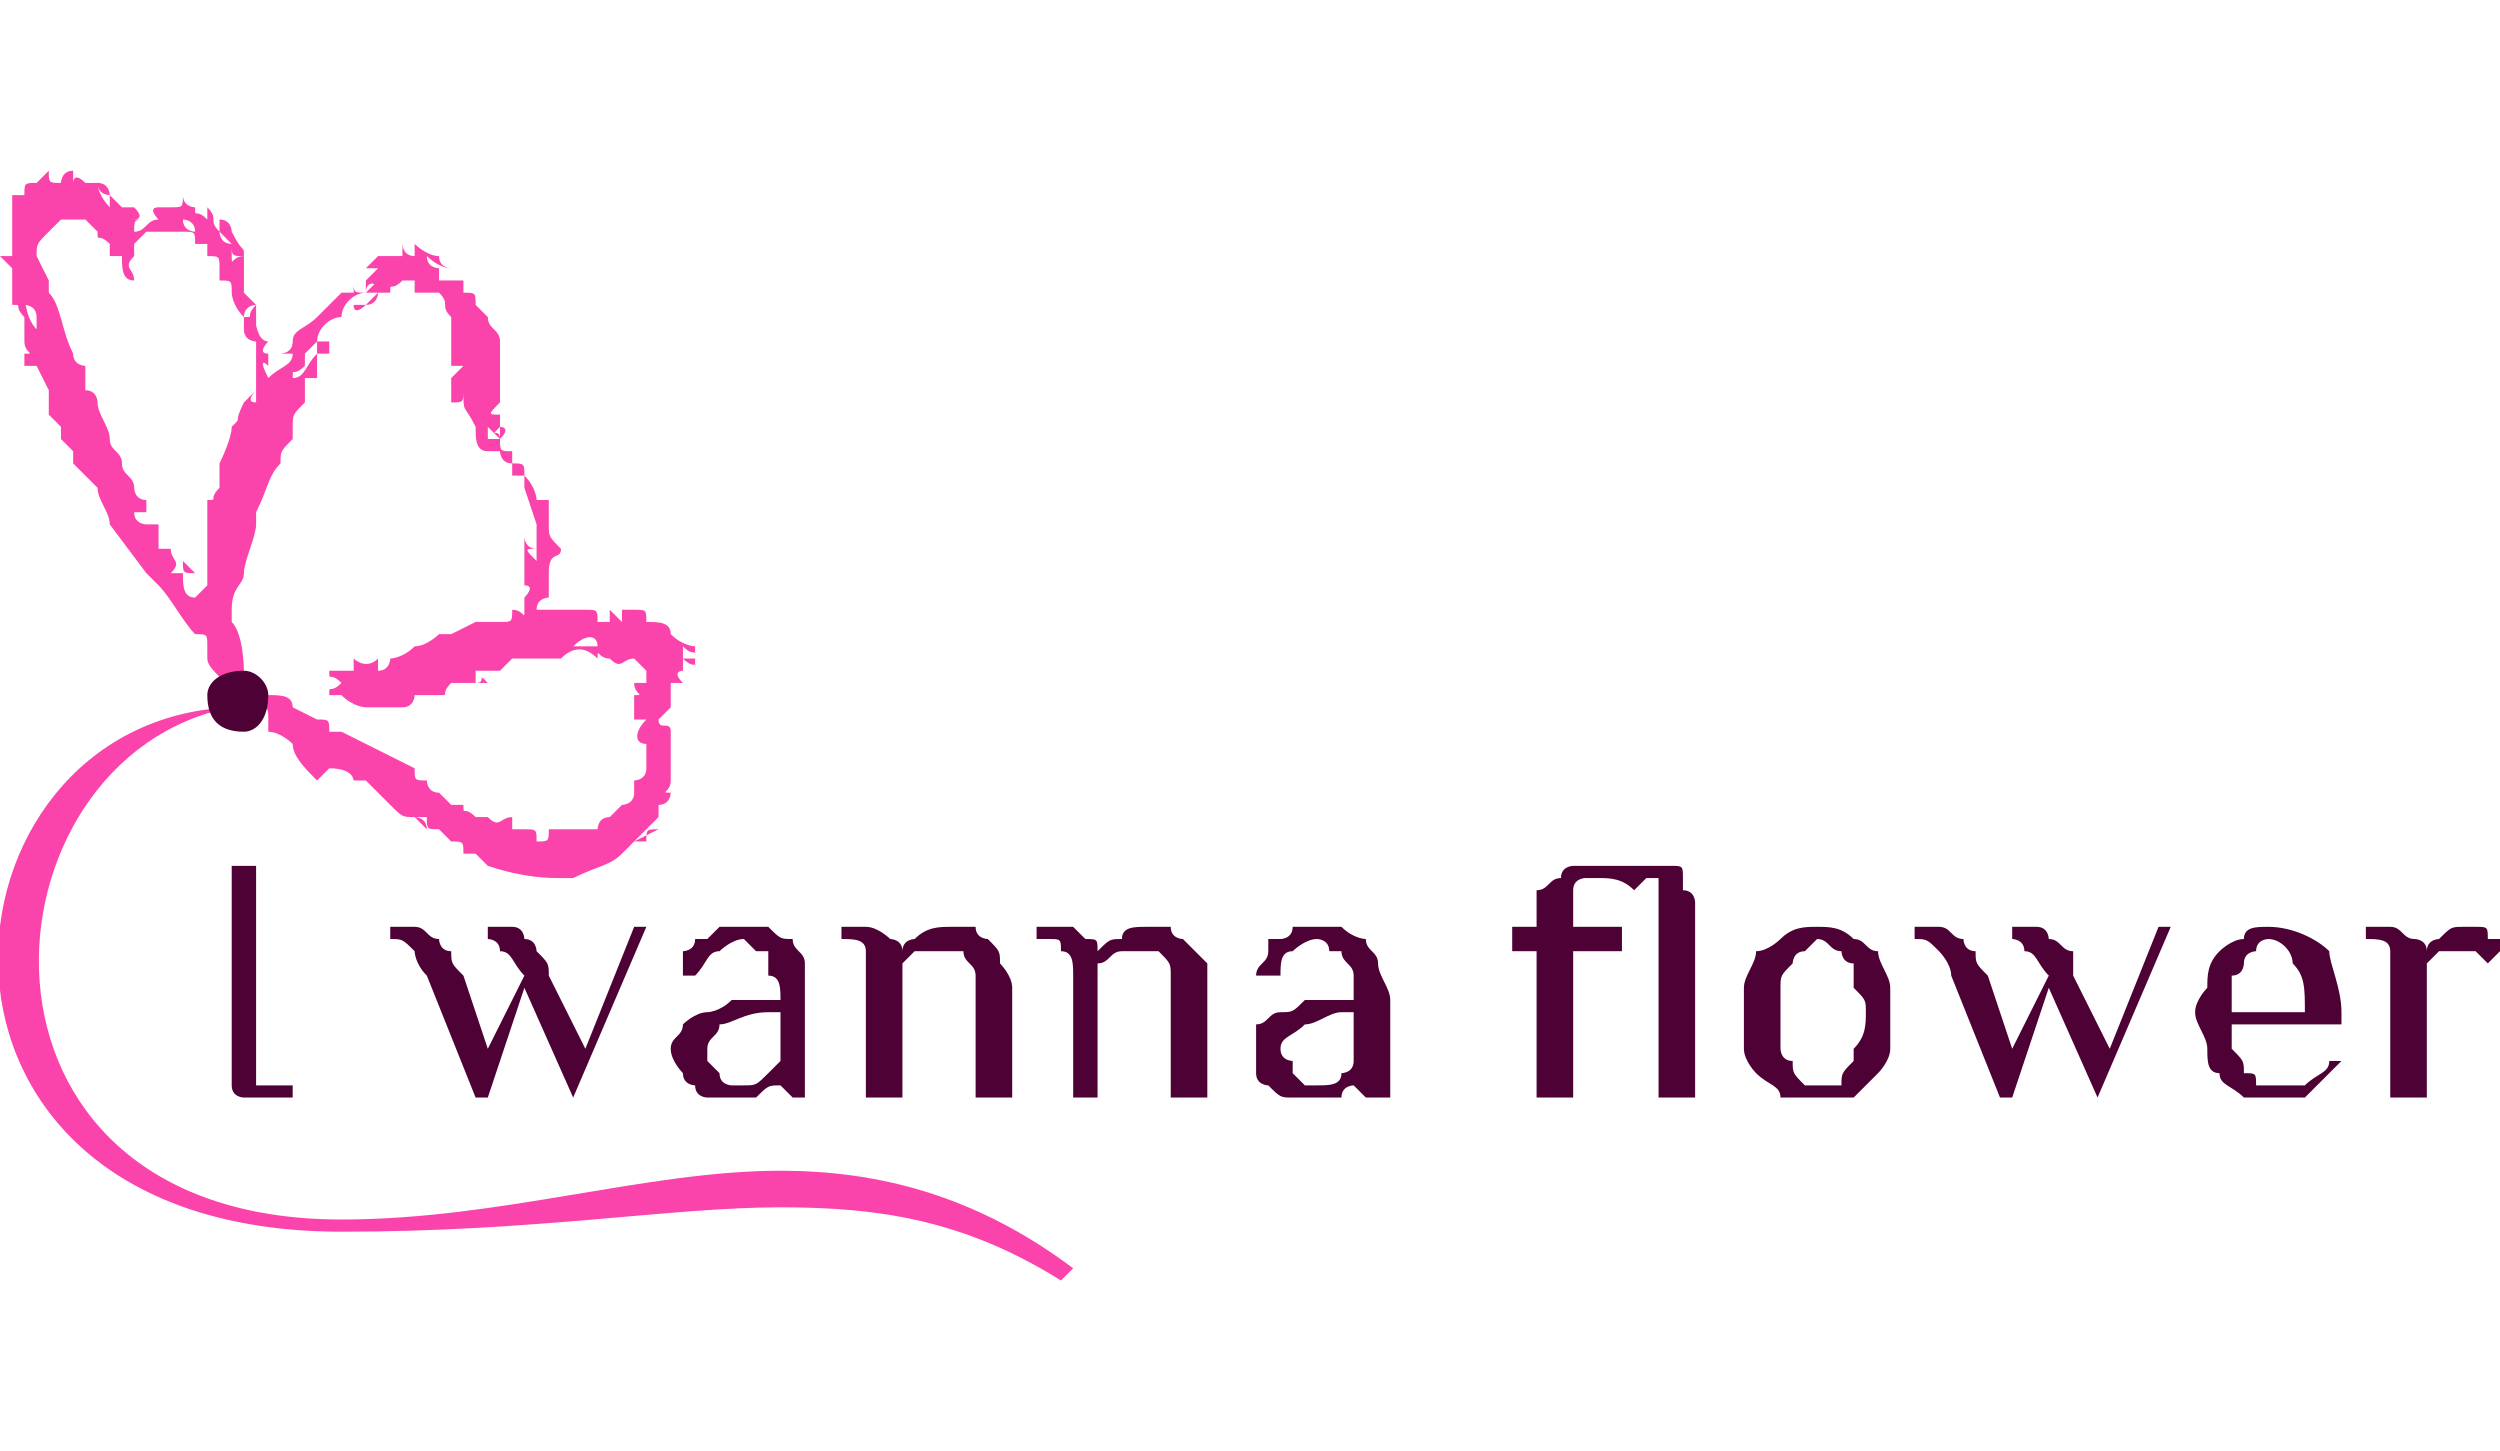 <?xml version="1.0" encoding="UTF-8"?>
<!DOCTYPE svg PUBLIC "-//W3C//DTD SVG 1.1//EN" "http://www.w3.org/Graphics/SVG/1.1/DTD/svg11.dtd">
<!-- Creator: CorelDRAW X8 -->
<svg xmlns="http://www.w3.org/2000/svg" xml:space="preserve" width="205px" height="119px" version="1.1" style="shape-rendering:geometricPrecision; text-rendering:geometricPrecision; image-rendering:optimizeQuality; fill-rule:evenodd; clip-rule:evenodd"
viewBox="0 0 205 119"
 xmlns:xlink="http://www.w3.org/1999/xlink">
 <defs>
  <style type="text/css">
   <![CDATA[
    .fil0 {fill:none}
    .fil1 {fill:#4E0135;fill-rule:nonzero}
    .fil2 {fill:#FA43AB;fill-rule:nonzero}
   ]]>
  </style>
 </defs>
 <g id="Слой_x0020_1">
  <polygon class="fil0" points="0,0 205,0 205,119 0,119 "/>
  <g id="_2439249254656">
   <path class="fil1" d="M19 71l2 0 0 16c0,0 0,1 0,2 1,0 1,0 2,0l1 0 0 1 -3 0c0,0 -1,0 -1,0 0,0 -1,0 -1,-1 0,0 0,0 0,-1 0,0 0,-1 0,-1l0 -16zm29 15l4 -10 1 0 -6 14 0 0 -4 -9 -3 9 -1 0 -4 -10c-1,-1 -1,-2 -1,-2 -1,-1 -1,-1 -2,-1l0 -1c0,0 0,0 0,0 1,0 1,0 1,0 0,0 1,0 1,0 1,0 1,1 2,1 0,0 0,1 1,1 0,1 0,1 1,2l2 6 3 -6c-1,-1 -1,-2 -2,-2 0,-1 -1,-1 -1,-1l0 -1c0,0 0,0 0,0 0,0 1,0 1,0 0,0 1,0 1,0 1,0 1,1 1,1 1,0 1,1 1,1 1,1 1,1 1,2l3 6zm16 -3l-1 0c-2,0 -3,1 -4,1 0,1 -1,1 -1,2 0,1 0,1 0,1 1,1 1,1 1,1 0,1 1,1 1,1 0,0 1,0 1,0 1,0 1,0 2,-1 0,0 0,0 1,-1l0 -4zm1 7l-1 -1 0 0c-1,0 -1,0 -2,1 0,0 -1,0 -2,0 -1,0 -1,0 -2,0 0,0 -1,0 -1,-1 0,0 -1,0 -1,-1 0,0 -1,-1 -1,-2 0,-1 1,-1 1,-2 0,0 1,-1 2,-1 0,0 1,0 2,-1 1,0 2,0 3,0l1 0c0,-1 0,-2 -1,-2 0,-1 0,-1 0,-2 0,0 -1,0 -1,0 -1,-1 -1,-1 -1,-1 -1,0 -2,1 -2,1 -1,0 -1,1 -2,2l-1 0c0,-1 0,-1 0,-2 0,0 1,0 1,-1 0,0 0,0 1,0 0,0 0,0 1,-1 0,0 0,0 1,0 0,0 1,0 1,0 1,0 1,0 2,0 1,1 1,1 2,1 0,1 1,1 1,2 0,1 0,2 0,3l0 8 -1 0zm6 -10c0,-1 0,-2 0,-2 0,-1 -1,-1 -2,-1l0 0 0 -1 2 0c1,0 2,1 2,1 0,0 1,0 1,1l0 0c0,-1 1,-1 1,-1 1,-1 2,-1 3,-1 0,0 1,0 2,0 0,1 1,1 1,1 1,1 1,1 1,2 0,0 1,1 1,2l0 9 -3 0 0 -9c0,0 0,-1 0,-1 0,-1 -1,-1 -1,-2 0,0 -1,0 -1,0 0,0 -1,0 -1,0 -1,0 -1,0 -2,0 0,0 -1,1 -1,1l0 11 -3 0 0 -10zm17 0c0,-1 0,-2 -1,-2 0,-1 0,-1 -1,-1l-1 0 0 -1 3 0c0,0 1,1 1,1 1,0 1,0 1,1l0 0c1,-1 1,-1 2,-1 0,-1 1,-1 2,-1 1,0 1,0 2,0 0,1 1,1 1,1 1,1 1,1 2,2 0,0 0,1 0,2l0 9 -3 0 0 -9c0,0 0,-1 0,-1 0,-1 0,-1 -1,-2 0,0 0,0 -1,0 0,0 0,0 -1,0 0,0 -1,0 -1,0 -1,0 -1,1 -2,1l0 11 -2 0 0 -10zm23 3l-1 0c-1,0 -2,1 -3,1 -1,1 -2,1 -2,2 0,1 1,1 1,1 0,1 0,1 0,1 1,1 1,1 1,1 1,0 1,0 1,0 1,0 2,0 2,-1 0,0 1,0 1,-1l0 -4zm1 7l-1 -1 0 0c0,0 -1,0 -1,1 -1,0 -2,0 -3,0 0,0 -1,0 -1,0 -1,0 -1,0 -2,-1 0,0 -1,0 -1,-1 0,0 0,-1 0,-2 0,-1 0,-1 0,-2 1,0 1,-1 2,-1 1,0 1,0 2,-1 1,0 2,0 3,0l1 0c0,-1 0,-2 0,-2 0,-1 -1,-1 -1,-2 0,0 0,0 -1,0 0,-1 -1,-1 -1,-1 -1,0 -2,1 -2,1 -1,0 -1,1 -1,2l-2 0c0,-1 1,-1 1,-2 0,0 0,0 0,-1 0,0 1,0 1,0 0,0 1,0 1,-1 0,0 1,0 1,0 1,0 1,0 2,0 0,0 1,0 1,0 1,1 2,1 2,1 0,1 1,1 1,2 0,1 1,2 1,3l0 8 -2 0zm19 -18c0,0 -1,0 -1,0 0,0 -1,0 -1,1 0,0 0,0 0,1 0,0 0,1 0,2l0 0 4 0 0 2 -4 0 0 12 -3 0 0 -12 -2 0 0 -2 2 0 0 0c0,-1 0,-2 0,-3 1,0 1,-1 2,-1 0,-1 1,-1 1,-1 1,0 1,0 2,0 1,0 2,0 3,0 0,0 0,1 0,1 0,0 0,0 1,0l-1 1c-1,-1 -2,-1 -3,-1zm8 18l-3 0 0 -16c0,0 0,-1 0,-2 -1,0 -1,0 -2,0l-1 0 0 -1 3 0c0,0 1,0 1,0 1,0 1,0 1,1 0,0 0,0 0,1 1,0 1,1 1,1l0 16zm14 -7c0,-1 0,-1 -1,-2 0,-1 0,-1 0,-2 -1,0 -1,-1 -1,-1 -1,0 -1,-1 -2,-1 0,0 -1,1 -1,1 -1,0 -1,1 -1,1 -1,1 -1,1 -1,2 0,1 0,1 0,2 0,1 0,2 0,3 0,0 0,1 1,1 0,1 0,1 1,2 0,0 1,0 1,0 1,0 1,0 2,0 0,-1 0,-1 1,-2 0,0 0,-1 0,-1 1,-1 1,-2 1,-3zm-10 0c0,-1 0,-2 0,-2 0,-1 1,-2 1,-3 1,0 2,-1 2,-1 1,-1 2,-1 3,-1 1,0 2,0 3,1 1,0 1,1 2,1 0,1 1,2 1,3 0,0 0,1 0,2 0,1 0,2 0,3 0,1 -1,2 -1,2 -1,1 -1,1 -2,2 -1,0 -2,0 -3,0 -1,0 -2,0 -3,0 0,-1 -1,-1 -2,-2 0,0 -1,-1 -1,-2 0,-1 0,-2 0,-3zm30 3l4 -10 1 0 -6 14 0 0 -4 -9 -3 9 -1 0 -4 -10c0,-1 -1,-2 -1,-2 -1,-1 -1,-1 -2,-1l0 -1c0,0 0,0 0,0 1,0 1,0 1,0 0,0 1,0 1,0 1,0 1,1 2,1 0,0 0,1 1,1 0,1 0,1 1,2l2 6 3 -6c-1,-1 -1,-2 -2,-2 0,-1 -1,-1 -1,-1l0 -1c0,0 0,0 0,0 0,0 1,0 1,0 0,0 1,0 1,0 1,0 1,1 1,1 1,0 1,1 2,1 0,1 0,1 0,2l3 6zm19 -2l-9 0c0,0 0,1 0,2 1,1 1,1 1,2 1,0 1,0 1,1 1,0 1,0 2,0 1,0 2,0 2,0 1,-1 2,-1 2,-2l1 0c-1,1 -2,2 -3,3 0,0 -1,0 -3,0 -1,0 -1,0 -2,0 -1,-1 -2,-1 -2,-2 -1,0 -1,-1 -1,-2 0,-1 -1,-2 -1,-3 0,-1 1,-2 1,-2 0,-1 0,-2 1,-3 0,0 1,-1 2,-1 0,-1 1,-1 2,-1 2,0 4,1 5,2 0,1 1,3 1,5l0 1zm-3 -1c0,-2 0,-3 -1,-4 0,-1 -1,-2 -2,-2 0,0 -1,0 -1,1 0,0 -1,0 -1,1 0,0 0,1 -1,1 0,1 0,2 0,3l6 0zm7 -3c0,-1 0,-2 0,-2 0,-1 -1,-1 -2,-1l0 0 0 -1 2 0c1,0 1,1 2,1 0,0 1,0 1,1l0 0c0,-1 1,-1 1,-1 1,-1 1,-1 2,-1 1,0 1,0 1,0 1,0 1,0 1,1 0,0 0,0 1,0 0,0 0,1 0,1l-1 1c0,0 -1,-1 -1,-1 0,0 -1,0 -1,0 -1,0 -2,0 -2,0 -1,1 -1,1 -1,1l0 11 -3 0 0 -10z"/>
   <path class="fil2" d="M41 36l-1 0c0,0 0,0 0,0 0,-1 0,-1 0,-1 0,0 0,0 1,1zm3 4l0 -1c0,0 0,0 0,0 0,0 0,0 0,1zm-14 -15c0,0 0,0 -1,0 0,0 0,0 0,0 0,0 0,0 0,0 0,1 1,0 1,0zm0 41c1,0 1,0 2,0 -1,0 -1,0 -2,0zm-17 -22c0,0 0,-1 0,-1 0,0 0,0 -1,0 0,0 1,1 1,1zm-6 -12l0 0c0,-1 0,-1 0,-2 0,0 -1,0 -1,-1 -1,-2 -1,-4 -2,-5 0,0 0,0 0,0 0,0 0,0 0,0 0,0 0,0 0,-1l-1 -2c0,0 0,0 0,0 0,-1 0,-1 1,-2 0,0 1,-1 1,-1 0,0 0,0 0,0 1,0 1,0 2,0 0,0 0,0 1,1 0,1 0,0 1,1 0,1 0,0 0,1l0 0c0,0 0,0 0,0 0,0 1,0 1,0 0,1 0,2 1,2 0,-1 -1,-1 0,-2 0,-1 0,-1 0,-1 1,-1 1,-1 1,-1l0 0c0,0 0,0 1,0 0,0 0,0 0,0 1,0 0,0 1,0 0,0 0,0 1,0 1,0 1,0 1,1 1,0 1,0 1,0 0,0 0,1 0,1 1,0 1,0 1,1 0,0 0,0 0,0 0,0 0,1 0,1 1,0 1,0 1,1 0,0 0,1 1,2 0,-1 0,-1 0,-1l0 0c0,0 0,0 0,0 0,1 0,1 0,2 0,1 1,1 1,1 0,1 0,2 0,3 0,0 0,0 0,1 0,0 0,1 0,1 -1,0 0,-1 0,-1 0,0 -1,1 -1,1 -1,2 0,1 -1,2 0,0 0,0 0,0 0,1 -1,3 -1,3 0,1 0,1 0,2l0 0c-1,1 0,1 -1,1 0,0 0,3 0,3 0,1 0,1 0,1 0,0 0,0 0,1l0 2c0,0 0,0 0,0 -1,1 -1,1 -1,1 0,0 0,0 0,0 0,0 0,0 0,0 0,0 0,0 0,0 -1,0 -1,-1 -1,-2 -1,0 0,0 0,0 -1,0 -1,0 -1,0 0,-1 0,-1 0,-1 0,0 0,0 0,0 0,0 0,0 0,0l0 1c0,0 0,0 0,0 1,-1 0,-1 0,-2l0 0c0,0 0,0 -1,0 0,0 0,-1 0,-1 -1,-1 -1,-1 -1,-1l0 0c0,0 -1,0 -1,-1 0,1 0,0 0,1 0,0 0,0 0,-1l0 0c0,0 0,0 0,0l0 0c0,0 0,0 0,0 1,0 1,0 1,0 0,0 0,0 0,-1 -1,0 -1,-1 -1,-1 0,-1 -1,-1 -1,-2 0,-1 -1,-1 -1,-2 0,-1 -1,-2 -1,-3 0,0 0,-1 -1,-1 0,0 0,0 0,0l0 0zm9 15c0,0 0,0 0,0 0,0 0,0 -1,-1 0,0 0,0 0,0 0,0 0,0 0,0 0,0 0,0 0,0 0,1 0,1 1,1zm25 4c0,0 0,0 -1,0 0,0 0,0 0,0l-1 0 0 0c0,0 -2,1 -2,1 0,0 0,0 -1,0 0,0 -1,1 -2,1 -1,1 -2,1 -2,1 0,0 0,0 0,0 0,0 0,0 0,0 0,1 0,0 0,0 0,0 0,1 -1,1l0 -1c0,0 0,0 0,0 0,0 0,0 0,0 0,0 0,0 0,0l0 0c-1,1 -2,0 -2,0 0,1 0,0 0,1 -1,0 -1,0 -1,0 0,0 0,0 1,0 -1,0 -1,0 -1,0 -1,0 0,0 -1,0 0,0 1,0 0,0 0,0 0,0 0,0 0,0 0,0 0,0 0,1 0,0 1,1 0,0 -1,0 -1,0l1 0c-1,1 -1,0 -1,1 1,0 1,0 2,0 0,-1 0,0 0,0 0,0 0,0 0,0 0,0 0,0 0,0 0,-1 0,0 0,-1l0 0c0,0 0,0 0,0l0 1c0,0 0,0 0,0 0,0 0,0 -1,0 0,0 0,0 0,0 1,1 2,1 2,1 1,0 1,0 2,0 0,0 1,0 1,0 1,0 1,-1 1,-1 1,0 1,0 2,0 0,0 0,0 0,0 1,0 0,0 1,-1 0,0 0,0 1,0 0,0 0,0 1,0 0,0 0,0 1,0 -1,-1 0,0 -1,0 0,-1 0,-1 0,-1 1,0 1,0 1,0 0,0 0,0 1,0 0,0 1,-1 1,-1 0,0 0,0 0,0l0 0c0,0 1,0 1,0l0 0c0,0 1,0 1,0 1,0 1,0 2,0 1,-1 2,-1 3,0 0,-1 0,0 1,0 0,0 0,0 1,0 0,0 0,0 -1,0 1,1 1,0 2,0 0,0 1,1 1,1 0,0 0,0 0,1 0,0 0,0 0,0 0,0 0,0 -1,0 0,1 1,1 0,1 0,0 0,2 0,2l0 0 1 0c-1,1 -1,2 0,2 0,0 0,1 0,1 0,1 0,0 0,1 -1,0 -1,0 -1,0 0,0 0,0 0,0 1,0 0,0 1,0 0,1 -1,1 -1,1 0,1 0,1 0,1 0,1 -1,1 -1,1 0,0 0,0 0,0l0 0c0,0 0,0 -1,1 0,0 1,0 0,0 0,0 0,0 0,0 -1,0 -1,1 -1,1l0 0c0,0 0,0 0,0l0 0c-1,0 -1,0 -2,0 0,0 0,0 0,0 -1,0 -1,0 -2,0 0,1 0,1 -1,1 0,-1 0,-1 -1,-1 0,0 0,0 -1,0 0,0 1,0 0,0 0,0 0,-1 0,-1 -1,0 -1,1 -2,0l0 0c0,0 -1,0 -1,0 0,0 0,0 0,0 -1,0 0,0 0,0 -1,-1 -1,0 -1,-1 -1,0 -1,0 -1,0 -1,-1 -1,-1 -1,-1 -1,0 -1,-1 -1,-1 -1,0 -1,0 -1,-1 -2,-1 -4,-2 -6,-3 0,0 0,0 -1,0 0,-1 0,-1 -1,-1l-2 -1c0,-1 -1,-1 -2,-1l-1 1c1,0 1,0 1,1 0,0 0,0 0,1 0,0 0,0 0,0 1,0 2,1 2,1 0,0 0,0 0,0 0,1 1,2 2,3 0,0 1,-1 1,-1 2,0 2,1 2,1 1,0 1,0 1,0 1,1 1,1 2,2 1,1 1,1 2,1l1 1c0,-1 -1,-1 -1,-1 0,0 1,0 1,0 0,1 0,1 1,1 0,0 0,0 1,1 0,0 0,0 0,0 0,0 1,-1 0,0 0,0 0,0 0,0 1,0 1,0 1,1l1 0c0,0 1,1 1,1 3,1 5,1 6,1l0 0c0,0 1,0 1,0 0,0 0,0 0,0 2,-1 3,-1 4,-2 1,-1 1,-1 1,-1l2 -1c0,0 0,0 0,0 -1,0 -1,0 -1,1 0,0 0,0 -1,0 0,0 1,-1 2,-2 0,0 0,0 0,0 0,-1 0,0 0,0 0,-1 0,-1 0,-1 0,0 0,0 0,0 1,0 0,0 0,0 1,0 1,-1 1,-1 0,0 0,0 0,0 -1,0 0,0 0,-1 0,0 0,0 0,0 0,0 0,-1 0,-1 0,0 0,0 0,0l0 -1c0,-1 0,0 0,-1 0,0 0,0 0,-1 0,-1 -1,0 -1,-1 0,0 0,0 1,-1 0,0 0,0 0,0 0,0 0,0 0,-1 0,0 0,0 0,0 0,0 0,0 0,-1l1 0c-1,-1 0,-1 0,-1 0,0 0,0 0,0 0,0 0,0 0,0 0,0 0,-1 0,-1 0,0 0,0 0,0 0,-1 0,0 0,-1 0,0 0,0 0,-1 0,0 0,0 0,1 1,1 1,0 1,1 -1,0 0,0 -1,0 0,0 0,0 0,0 1,1 1,0 1,1 0,0 0,0 0,0 0,0 0,0 0,1 -1,0 0,0 -1,0 1,0 1,0 1,0 0,-1 0,-2 0,-2 0,0 0,0 0,0l0 -1c0,0 -1,0 -2,-1 0,0 0,0 0,0 0,-1 -1,-1 -2,-1 0,-1 0,-1 -1,-1 0,0 0,0 0,0 -1,0 0,0 -1,0 0,0 0,0 0,0 0,1 0,0 0,0 0,1 0,1 0,1 0,0 0,0 0,0 0,0 0,0 -1,0 0,0 0,0 1,0 -1,-1 -1,-1 -1,-1l0 0c0,1 0,1 0,1l0 0c0,0 -2,0 -2,0 0,0 0,0 1,0 0,-1 0,-1 -1,-1 0,0 0,0 0,0 0,0 0,0 0,0l-2 0c0,1 0,1 0,1 0,-1 0,0 0,-1 0,0 0,0 0,0 -2,0 -1,0 -1,0 -1,0 0,0 -1,0 0,-1 1,-1 1,-1 0,0 0,-2 0,-2 0,-2 1,-1 1,-2 -1,-1 -1,-1 -1,-2 0,-1 0,0 0,-1 0,0 0,0 0,-1l0 0c-1,0 0,0 -1,0 0,0 0,-1 0,-1 0,0 0,1 0,1 0,0 0,-1 -1,-2 0,0 0,0 0,1l0 0 1 3c0,0 0,0 0,-1 0,1 0,1 0,1 0,0 0,0 0,0l0 2c0,0 0,0 0,0 0,0 0,0 0,1 0,0 0,0 0,0 0,0 0,0 0,0 -1,-1 -1,-1 0,-1l0 0c-1,0 -1,-1 -1,-1 0,0 0,0 0,0 0,1 0,2 0,2 0,1 0,1 0,3 0,-1 0,-1 0,-1 1,0 0,1 0,1 0,0 0,1 0,1 0,1 0,0 -1,0 0,1 0,1 -1,1 0,0 1,0 0,0 0,0 0,0 0,0l0 0zm1 -12l0 0c0,0 0,0 0,0 1,0 1,0 1,0 0,0 0,0 0,0 0,0 0,0 0,0l0 0c0,-1 0,-1 -1,-1 0,0 0,0 0,0 0,1 0,0 0,1zm-37 -3l1 1 0 0 0 0c0,0 0,0 0,1 1,1 1,1 2,2 0,1 1,2 1,3l3 4c0,0 0,0 1,1 1,1 2,3 3,4 1,0 1,0 1,1 0,1 0,1 0,1 0,1 2,2 2,3 1,0 0,0 1,0 0,1 0,0 1,0 -1,-1 -1,-1 -1,-2 0,0 0,-3 -1,-4 0,-1 0,-1 0,-1 0,0 0,0 0,0 0,-2 1,-2 1,-3 0,-1 1,-3 1,-4 0,0 0,0 0,-1l0 0c1,-2 1,-3 2,-4 0,-1 0,-1 1,-2 0,-1 0,-1 0,-1 0,0 0,0 0,0 0,-1 0,-1 1,-2 0,-1 0,0 0,-1 0,0 0,0 0,0 0,0 0,0 0,0 0,-1 0,-1 0,-1 0,0 0,0 0,0 0,0 0,0 0,0l1 0c0,0 0,0 0,-1 0,0 0,0 0,0 0,0 0,0 0,0 0,0 0,0 0,-1 0,0 0,0 0,0 1,0 0,0 1,0 0,-1 0,-1 0,-1 0,0 0,0 -1,0 0,0 0,0 0,1l0 0c0,0 0,0 0,0 0,0 0,0 0,0 -1,1 -1,2 -2,2 0,-1 0,0 1,-1 0,0 0,0 0,0 0,0 0,0 0,0 0,0 0,0 0,0 0,0 0,-1 0,-1l1 -1c0,-1 1,-2 2,-2 0,-1 1,-2 2,-2 0,-1 1,-1 1,0l0 0c0,-1 0,0 0,-1 0,0 -1,1 -1,1 0,0 0,0 1,0l0 0c0,0 0,0 0,0l-1 1c1,0 1,-1 1,-1 0,0 0,0 0,0 0,0 0,0 1,0 0,0 0,0 0,0 0,-1 0,0 1,-1 0,0 0,0 1,0 0,1 0,0 0,1 0,0 0,0 0,0l1 0c0,0 0,0 0,0 0,0 0,0 0,0 0,0 0,0 0,0 0,0 0,0 1,0 1,1 0,1 1,2 0,0 0,1 0,1 0,0 0,0 0,0 0,0 0,0 0,1 0,0 0,0 0,0 0,1 0,1 0,2l0 0c0,0 0,0 1,0 0,0 0,0 0,0 0,0 0,0 -1,1l0 -1c0,0 0,3 0,3 1,0 1,0 1,-1 0,2 0,1 1,3 0,1 0,2 1,2 0,0 0,0 0,0 1,0 1,0 1,0 0,0 0,0 0,0 0,0 0,0 0,0l0 0c0,0 0,1 1,1 0,-1 0,-1 0,-1 -1,0 -1,0 -1,-1 0,0 0,1 0,0 0,-1 -1,0 0,-1 0,0 0,1 0,1 1,-1 0,-1 0,-1 0,0 0,-1 0,-1 -1,0 -1,0 0,-1 0,0 0,0 0,0 0,0 0,0 0,0 0,-1 0,0 0,0 0,-2 0,-1 0,-3 0,-1 0,-2 0,-2 0,-1 -1,-1 -1,-2 0,0 0,0 0,0 0,0 0,0 0,0l0 0c0,0 0,0 0,0 -1,-1 -1,-1 -1,-1l0 0c0,-1 0,-1 -1,-1 0,-1 0,0 0,-1 0,0 0,0 0,0l-1 0c1,0 1,0 1,0l-1 0c0,0 0,0 0,0 0,0 0,0 0,0 -1,0 -1,0 -1,0 0,0 0,0 0,-1 0,0 -1,0 -1,-1 0,0 1,1 2,1 0,0 0,0 0,0l0 0c0,0 0,0 0,0 0,0 -1,0 -1,-1 0,0 0,0 0,0 -1,0 -2,-1 -2,-1 0,1 0,1 0,1 -1,0 -1,-1 -1,-1 0,1 0,1 0,1 -1,0 -1,0 -2,0 0,0 0,0 -1,1 0,0 0,0 0,0 0,0 0,0 0,0 0,0 0,0 0,0l0 0c0,0 0,0 0,0l1 0c0,0 -1,1 -1,1 0,1 0,1 0,1 -1,0 -1,0 -1,-1 0,0 0,0 0,0l0 1c0,0 -1,0 -1,0 0,0 0,0 -1,1 0,0 0,0 0,0 -1,1 -1,1 -1,1 -1,1 -2,1 -2,2 0,1 -1,1 -1,1l1 0c0,1 -1,1 -2,2 0,0 0,0 0,0 -1,-2 0,-1 0,-1 0,-1 0,-1 0,-1 -1,0 0,-1 0,-1 -1,0 -1,-2 -1,-1l0 -1c0,0 0,0 0,0 0,0 0,0 0,-1l0 0c-1,1 0,1 -1,1 0,-1 1,-1 1,-1 0,0 0,0 0,0 0,0 0,0 0,0 -1,-1 0,0 -1,-1l1 0 0 0c0,0 0,0 0,0l-1 0c0,-1 0,-1 0,-1 0,0 0,0 0,-1 0,0 0,0 0,0 0,0 0,0 0,0 0,0 0,0 0,-1 -1,0 -1,1 -1,0 0,0 0,-1 0,-1 -1,0 -1,-1 -1,-1 0,0 1,1 1,1 0,1 0,0 0,0 0,1 0,1 1,1 0,-1 0,0 0,0 0,-1 0,0 -1,-2 0,0 0,-1 -1,-1l0 0c0,0 0,0 0,1 0,0 0,0 0,0 -1,-1 0,-1 -1,-2l0 1c-1,-1 -1,0 -1,-1 0,0 -1,0 -1,-1 0,1 0,1 -1,1l1 0c0,0 0,0 0,0 0,0 -1,0 -1,0 0,0 -1,0 -1,0 -1,0 0,1 0,1 -1,0 -1,1 -2,1 0,-1 0,-1 1,-1 -1,0 -1,0 -1,0 0,0 1,0 0,-1 1,0 1,0 1,0 0,0 -1,0 -1,0 0,0 0,0 0,0 -1,0 -1,0 -1,0 0,0 0,0 0,0 0,0 0,0 -1,-1 0,0 0,-1 -1,-1 0,1 1,1 1,1 0,0 0,1 0,1 0,0 -1,-1 -1,-2 0,0 0,1 0,0l0 0c0,0 0,0 -1,0 -1,-1 -1,0 -1,0 0,0 0,-1 0,-1 -1,0 -1,1 -1,1 -1,0 -1,0 -1,-1l-1 1c-1,0 -1,0 -1,1 -1,0 0,0 -1,0 0,0 0,1 0,1 0,0 0,1 0,1 0,2 0,1 0,2 0,0 0,0 0,1 0,0 -1,0 -1,0 0,0 0,0 0,0 1,1 0,0 1,1 0,0 0,0 0,0 0,1 0,1 0,1 0,0 0,1 0,1 0,0 0,1 0,1 1,0 0,0 1,1 0,0 0,0 0,1l0 0c0,0 0,0 0,0 0,0 0,0 0,0 0,0 0,0 0,0 0,1 0,0 0,1 0,1 1,1 0,1 0,1 0,1 0,1 0,0 0,0 1,0l0 0c0,0 1,2 1,2 0,1 0,1 0,2 0,0 0,0 1,1l0 1c0,0 0,0 0,0zm34 16c0,0 1,0 1,0l0 0 0 0 0 0 0 0c0,0 -1,0 -1,0zm-22 -33c0,0 0,0 0,0 0,1 0,0 0,0 0,0 -1,0 0,0 0,0 0,0 0,0 0,0 0,0 0,0zm-2 -1c0,0 1,0 1,1 0,0 -1,0 -1,-1zm-1 0c-1,0 0,0 0,0 0,1 0,0 0,0zm37 34c0,0 0,0 0,0 0,0 0,0 0,0zm-2 1c-1,0 -1,0 -2,0 1,-1 2,-1 2,0zm-16 3c0,0 0,0 0,0 0,0 0,-1 0,0 0,0 0,0 0,0zm17 12c0,-1 0,-1 0,-1 0,1 0,1 0,1zm-11 -42c0,1 0,1 0,1 0,0 0,0 0,0 0,-1 0,-1 0,-1zm-7 -4l0 0c0,0 0,0 0,0l0 0zm-29 5c-1,-1 -1,-3 -1,-3 0,0 0,1 0,1 0,0 1,0 1,1 0,0 -1,0 0,0 0,1 0,1 0,1z"/>
   <path class="fil2" d="M28 100c13,0 25,-4 36,-4 8,0 16,2 24,8l-1 1c-8,-5 -15,-6 -23,-6 -9,0 -20,2 -36,2 -38,0 -34,-42 -9,-43l0 0c-21,4 -24,42 9,42z"/>
   <path class="fil1" d="M20 55c1,0 2,1 2,2 0,2 -1,3 -2,3 -2,0 -3,-1 -3,-3 0,-1 1,-2 3,-2z"/>
  </g>
 </g>
</svg>
